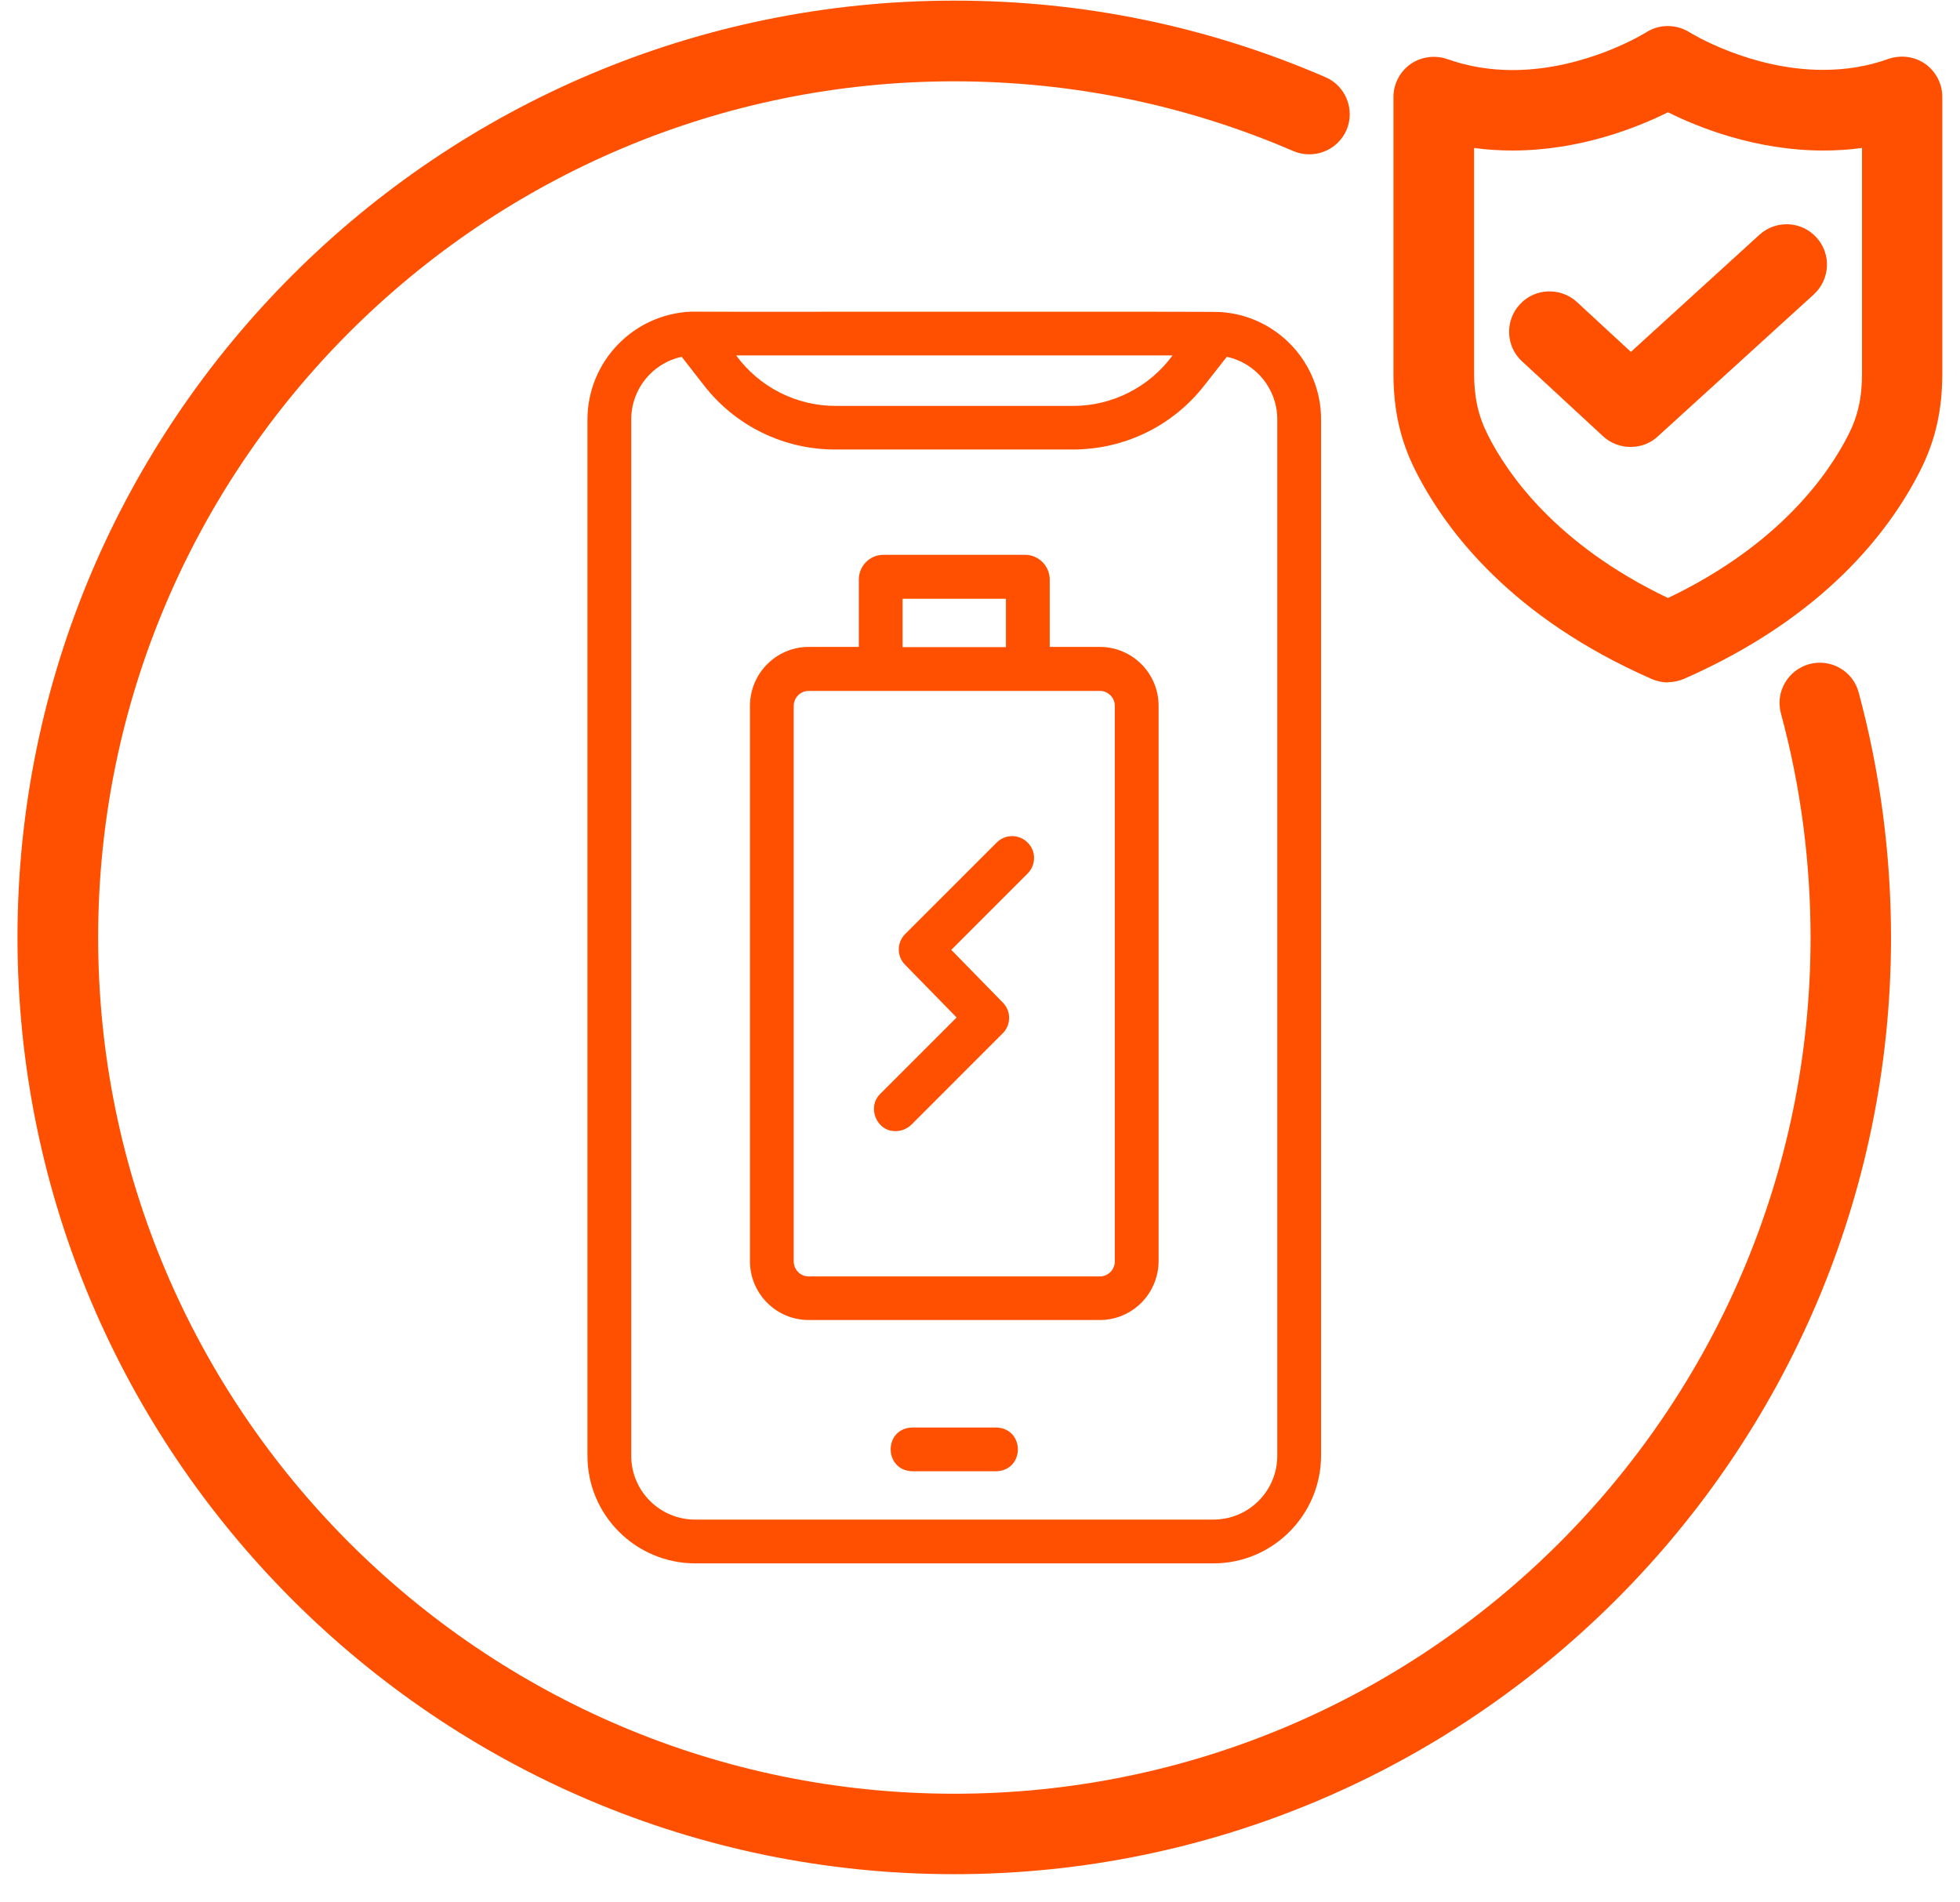 <svg width="68" height="66" viewBox="0 0 68 66" fill="none" xmlns="http://www.w3.org/2000/svg">
<g clip-path="url(#clip0_4978_1870)">
<path d="M65.607 32.55C65.593 50.469 50.999 65.036 33.08 65.022C15.16 65.009 0.593 50.421 0.607 32.495C0.621 14.576 15.215 0.009 33.134 0.022C37.596 0.022 41.92 0.919 45.984 2.677C46.689 2.978 47.017 3.806 46.716 4.511C46.408 5.216 45.587 5.544 44.876 5.243C41.167 3.642 37.212 2.828 33.134 2.821C16.754 2.807 3.419 16.122 3.405 32.502C3.392 48.882 16.706 62.217 33.087 62.231C49.467 62.245 62.802 48.93 62.816 32.55C62.816 29.909 62.473 27.281 61.789 24.757C61.584 24.004 62.029 23.245 62.774 23.039C63.52 22.841 64.287 23.279 64.485 24.025C65.231 26.789 65.607 29.656 65.607 32.55Z" fill="#FE5000"/>
<path d="M57.869 23.676C57.677 23.676 57.486 23.634 57.308 23.559C52.477 21.438 50.185 18.462 49.111 16.334C48.584 15.294 48.344 14.22 48.344 12.968V3.368C48.344 2.917 48.563 2.492 48.933 2.226C49.302 1.966 49.781 1.904 50.206 2.048C50.917 2.301 51.683 2.431 52.477 2.431C55.016 2.431 57.089 1.138 57.109 1.124C57.568 0.83 58.156 0.83 58.621 1.124C58.635 1.131 60.708 2.424 63.247 2.424C64.047 2.424 64.807 2.301 65.525 2.041C65.956 1.897 66.428 1.959 66.798 2.219C67.167 2.486 67.386 2.91 67.386 3.361V12.961C67.386 14.22 67.147 15.287 66.62 16.327C65.546 18.455 63.253 21.431 58.423 23.552C58.245 23.628 58.053 23.669 57.862 23.669M51.143 5.133V12.968C51.143 13.782 51.287 14.432 51.615 15.082C52.285 16.423 53.982 18.893 57.869 20.747C61.755 18.893 63.452 16.423 64.129 15.082C64.458 14.439 64.601 13.789 64.601 12.968V5.133C64.163 5.195 63.712 5.222 63.253 5.222C60.907 5.222 58.909 4.415 57.869 3.895C56.836 4.408 54.838 5.222 52.484 5.222C52.032 5.222 51.581 5.195 51.143 5.133Z" fill="#FE5000"/>
<path d="M56.569 15.506C56.227 15.506 55.885 15.383 55.618 15.137L52.806 12.537C52.238 12.017 52.203 11.127 52.73 10.559C53.25 9.991 54.14 9.957 54.708 10.477L56.582 12.208L61.043 8.144C61.618 7.624 62.501 7.665 63.021 8.24C63.541 8.808 63.5 9.69 62.925 10.217L57.513 15.143C57.246 15.39 56.911 15.506 56.575 15.506" fill="#FE5000"/>
<path d="M21.9 14.548C21.9 13.501 22.632 12.598 23.651 12.379L24.424 13.371C25.519 14.781 27.202 15.602 28.988 15.595H37.219C39.005 15.595 40.688 14.781 41.783 13.371L42.563 12.379C43.582 12.598 44.314 13.501 44.314 14.548V50.504C44.314 51.728 43.322 52.72 42.098 52.72H24.116C22.892 52.72 21.9 51.728 21.9 50.504V14.548ZM40.681 12.331C39.874 13.433 38.588 14.083 37.226 14.083H28.995C27.627 14.083 26.347 13.433 25.54 12.331H40.688H40.681ZM24.116 54.239H42.098C44.157 54.239 45.827 52.563 45.833 50.504V14.548C45.833 12.585 44.308 10.956 42.351 10.826C42.262 10.799 24.082 10.826 23.98 10.812C21.975 10.895 20.388 12.544 20.381 14.548V50.504C20.381 52.57 22.057 54.233 24.116 54.239Z" fill="#FE5000"/>
<path d="M27.538 24.49C27.538 24.202 27.77 23.97 28.058 23.97H38.157C38.444 23.97 38.677 24.202 38.677 24.49V43.764C38.677 44.051 38.444 44.284 38.157 44.284H28.058C27.77 44.284 27.538 44.051 27.538 43.764V24.49ZM31.314 20.774H34.9V22.451H31.314V20.774ZM28.058 45.796H38.157C39.279 45.796 40.189 44.886 40.196 43.757V24.483C40.196 23.361 39.285 22.444 38.157 22.444H36.419V20.104C36.419 19.639 36.035 19.248 35.563 19.248H30.651C30.179 19.248 29.796 19.632 29.796 20.104V22.444H28.058C26.936 22.444 26.026 23.354 26.019 24.483V43.757C26.019 44.879 26.929 45.796 28.058 45.796Z" fill="#FE5000"/>
<path d="M34.565 49.525H31.65C30.651 49.552 30.651 51.01 31.65 51.044H34.565C35.563 51.01 35.563 49.559 34.565 49.525Z" fill="#FE5000"/>
<path d="M31.082 39.242C31.28 39.242 31.472 39.159 31.616 39.023L34.79 35.848C35.084 35.554 35.084 35.075 34.79 34.781L33.004 32.954L35.652 30.306C35.947 30.012 35.953 29.526 35.652 29.232C35.358 28.937 34.879 28.93 34.578 29.232L31.403 32.406C31.109 32.7 31.109 33.179 31.403 33.474L33.189 35.3L30.541 37.948C30.062 38.414 30.418 39.262 31.075 39.242" fill="#FE5000"/>
</g>
<defs>
<clipPath id="clip0_4978_1870">
<rect width="66.786" height="65" fill="white" transform="translate(0.607 0.022)"/>
</clipPath>
</defs>
</svg>
